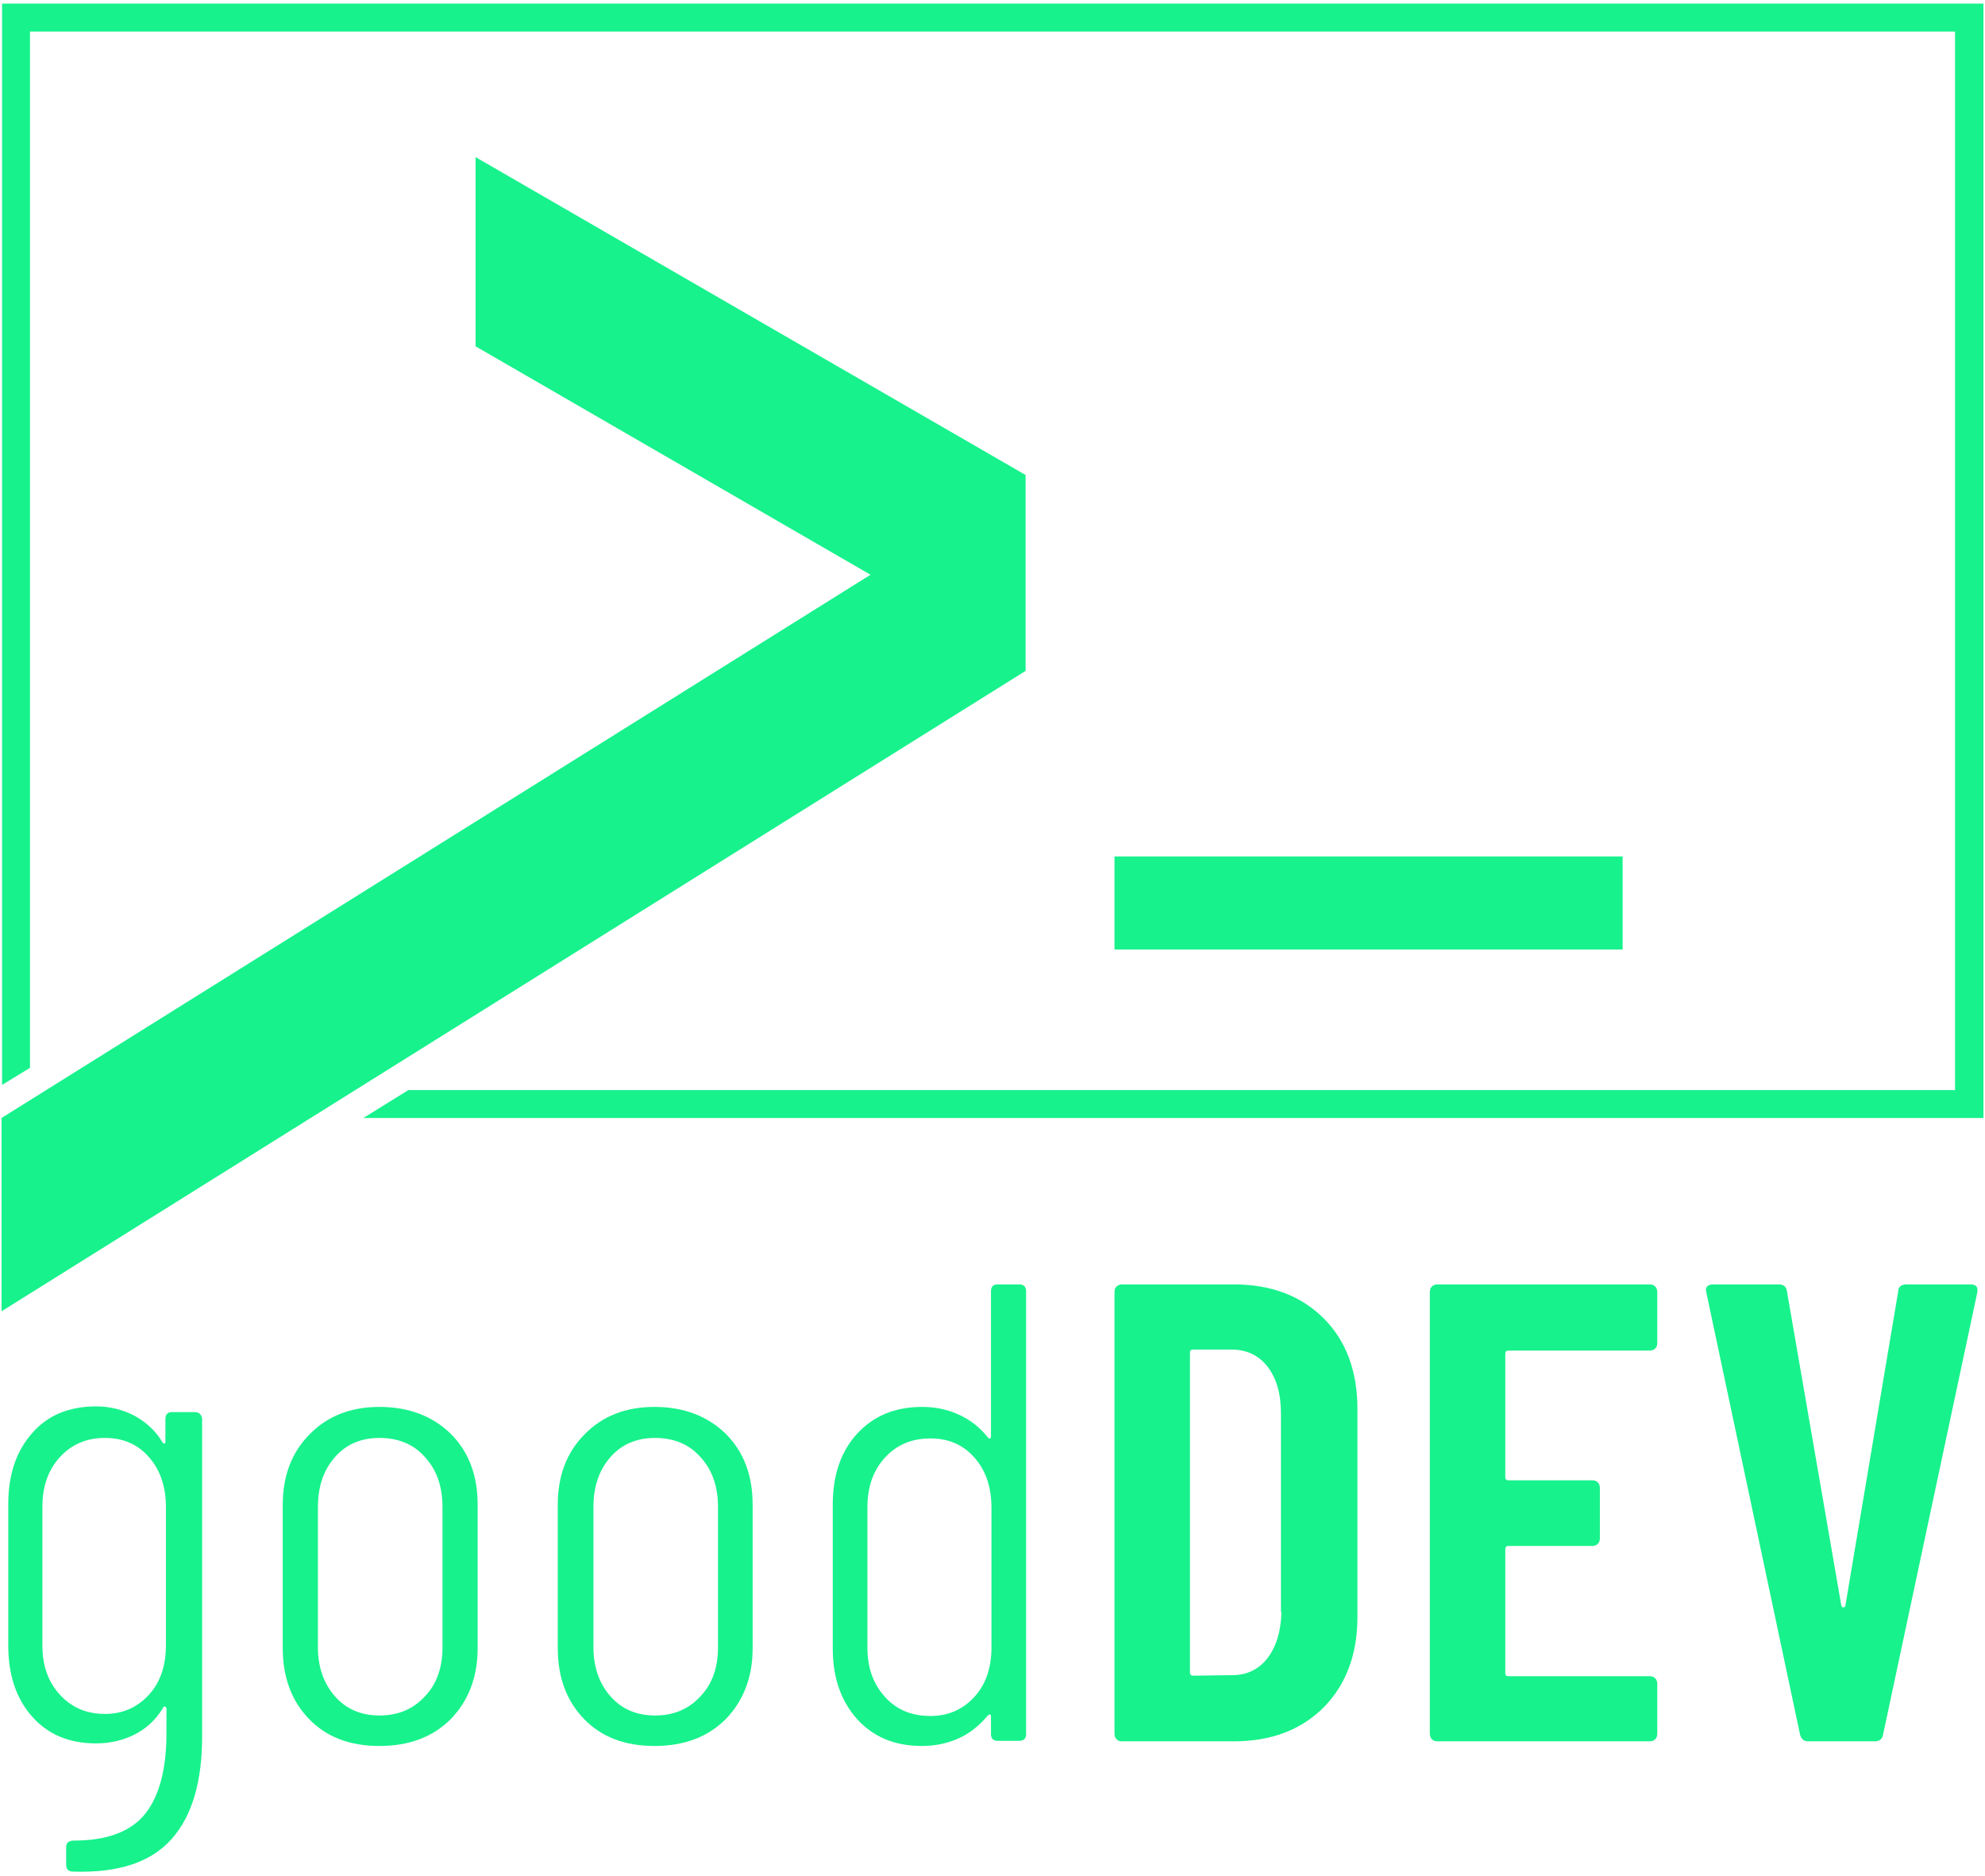 <?xml version="1.0" encoding="utf-8"?>
<!-- Generator: Adobe Illustrator 24.1.1, SVG Export Plug-In . SVG Version: 6.00 Build 0)  -->
<svg version="1.1" id="Ebene_1" xmlns="http://www.w3.org/2000/svg" xmlns:xlink="http://www.w3.org/1999/xlink" x="0px" y="0px"
	 viewBox="0 0 384 363" style="enable-background:new 0 0 384 363;" xml:space="preserve">
<style type="text/css">
	.st0{fill:#17F28C;}
</style>
<g>
	<path class="st0" d="M37.6,273.2h-4.3c-0.8,0-1.3,0.4-1.3,1.3v4.4c0,0.3-0.1,0.4-0.2,0.4c-0.1,0-0.3-0.1-0.4-0.3
		c-1.3-2.2-3.2-3.9-5.4-5.1c-2.3-1.2-4.8-1.8-7.4-1.8c-5.2,0-9.4,1.7-12.4,5.2c-3.1,3.5-4.6,8.1-4.6,13.7v27.4
		c0,5.6,1.5,10.2,4.6,13.7c3.1,3.5,7.2,5.2,12.4,5.2c2.7,0,5.2-0.6,7.4-1.7c2.2-1.1,4.1-2.8,5.5-5.1c0.1-0.3,0.2-0.4,0.4-0.3
		c0.2,0,0.3,0.2,0.3,0.4v4.8c0,6.9-1.4,12.1-4.1,15.5c-2.7,3.4-7.3,5.2-13.7,5.2c-1.1,0-1.6,0.4-1.6,1.3v3.4c0,0.8,0.4,1.3,1.3,1.3
		c8.8,0.3,15.1-1.8,19.1-6.3c4-4.5,5.9-11.2,5.9-19.8v-61.6C38.9,273.6,38.5,273.2,37.6,273.2z M32.1,318.3c0,4-1.1,7.2-3.3,9.6
		c-2.2,2.4-5,3.7-8.5,3.7c-3.5,0-6.4-1.2-8.7-3.7c-2.3-2.5-3.4-5.7-3.4-9.5v-26.8c0-4,1.1-7.2,3.4-9.7c2.3-2.5,5.2-3.7,8.7-3.7
		c3.5,0,6.3,1.2,8.5,3.7c2.2,2.5,3.3,5.7,3.3,9.7V318.3z"/>
	<path class="st0" d="M73.4,272.2c-5.6,0-10.1,1.8-13.5,5.3c-3.5,3.5-5.2,8.1-5.2,13.6v27.8c0,5.6,1.7,10.2,5.1,13.7
		c3.4,3.5,7.9,5.2,13.6,5.2c5.7,0,10.3-1.7,13.8-5.2c3.4-3.5,5.2-8.1,5.2-13.7v-27.8c0-5.6-1.7-10.2-5.2-13.7
		C83.7,274,79.1,272.2,73.4,272.2z M85.6,318.7c0,3.9-1.1,7.1-3.4,9.5c-2.3,2.5-5.2,3.7-8.8,3.7c-3.5,0-6.4-1.2-8.6-3.7
		c-2.2-2.5-3.3-5.7-3.3-9.5v-27.1c0-4,1.1-7.2,3.3-9.7c2.2-2.5,5.1-3.7,8.6-3.7c3.6,0,6.6,1.2,8.8,3.7c2.3,2.5,3.4,5.7,3.4,9.7
		V318.7z"/>
	<path class="st0" d="M126.6,272.2c-5.6,0-10.1,1.8-13.5,5.3c-3.5,3.5-5.2,8.1-5.2,13.6v27.8c0,5.6,1.7,10.2,5.1,13.7
		c3.4,3.5,7.9,5.2,13.6,5.2c5.7,0,10.3-1.7,13.8-5.2c3.4-3.5,5.2-8.1,5.2-13.7v-27.8c0-5.6-1.7-10.2-5.2-13.7
		C136.9,274,132.3,272.2,126.6,272.2z M138.9,318.7c0,3.9-1.1,7.1-3.4,9.5c-2.3,2.5-5.2,3.7-8.8,3.7c-3.5,0-6.4-1.2-8.6-3.7
		c-2.2-2.5-3.3-5.7-3.3-9.5v-27.1c0-4,1.1-7.2,3.3-9.7c2.2-2.5,5.1-3.7,8.6-3.7c3.6,0,6.6,1.2,8.8,3.7c2.3,2.5,3.4,5.7,3.4,9.7
		V318.7z"/>
	<path class="st0" d="M197.2,248.5H193c-0.8,0-1.3,0.4-1.3,1.3V278c0,0.2-0.1,0.3-0.2,0.3c-0.1,0-0.3,0-0.4-0.2
		c-1.5-1.9-3.4-3.4-5.6-4.4c-2.2-1-4.5-1.5-7.1-1.5c-5.2,0-9.4,1.7-12.6,5.2c-3.2,3.5-4.7,8.1-4.7,13.7v27.9
		c0,5.6,1.6,10.1,4.7,13.6c3.2,3.5,7.3,5.2,12.6,5.2c2.5,0,4.9-0.5,7.1-1.5c2.2-1,4-2.5,5.6-4.4c0.2-0.2,0.3-0.2,0.4-0.2
		c0.1,0,0.2,0.1,0.2,0.3v3.5c0,0.8,0.4,1.3,1.3,1.3h4.2c0.8,0,1.3-0.4,1.3-1.3v-85.9C198.4,248.9,198,248.5,197.2,248.5z
		 M191.8,318.7c0,4-1.1,7.2-3.3,9.6c-2.2,2.4-5,3.7-8.5,3.7c-3.6,0-6.6-1.2-8.8-3.7c-2.3-2.5-3.4-5.7-3.4-9.5v-27.1
		c0-4,1.1-7.2,3.4-9.7c2.3-2.5,5.2-3.7,8.8-3.7c3.5,0,6.3,1.2,8.5,3.7c2.2,2.5,3.3,5.7,3.3,9.7V318.7z"/>
	<path class="st0" d="M238.7,248.5h-21.6c-0.4,0-0.8,0.1-1.1,0.4c-0.3,0.3-0.4,0.7-0.4,1.1v85.4c0,0.4,0.1,0.8,0.4,1.1
		c0.3,0.3,0.6,0.4,1.1,0.4h21.6c7.2,0,13-2.2,17.4-6.6c4.3-4.4,6.5-10.2,6.5-17.5v-40.2c0-7.3-2.2-13.2-6.5-17.5
		C251.7,250.7,245.9,248.5,238.7,248.5z M247.9,311.9c-0.1,3.7-1,6.7-2.7,8.9c-1.7,2.2-4,3.3-6.8,3.3l-7.6,0.1
		c-0.4,0-0.6-0.2-0.6-0.6v-61.9c0-0.4,0.2-0.6,0.6-0.6h7.4c2.9,0,5.3,1.1,7,3.3c1.7,2.2,2.6,5.2,2.6,9V311.9z"/>
	<path class="st0" d="M319.1,248.5h-41c-0.4,0-0.8,0.1-1.1,0.4c-0.3,0.3-0.4,0.7-0.4,1.1v85.4c0,0.4,0.1,0.8,0.4,1.1
		c0.3,0.3,0.6,0.4,1.1,0.4h41c0.4,0,0.8-0.1,1.1-0.4s0.4-0.7,0.4-1.1v-9.6c0-0.4-0.1-0.8-0.4-1.1s-0.7-0.4-1.1-0.4h-27.3
		c-0.4,0-0.6-0.2-0.6-0.6v-24c0-0.4,0.2-0.6,0.6-0.6H308c0.4,0,0.8-0.1,1.1-0.4c0.3-0.3,0.4-0.7,0.4-1.1v-9.7c0-0.4-0.1-0.8-0.4-1.1
		c-0.3-0.3-0.7-0.4-1.1-0.4h-16.2c-0.4,0-0.6-0.2-0.6-0.6v-23.9c0-0.4,0.2-0.6,0.6-0.6h27.3c0.4,0,0.8-0.1,1.1-0.4
		c0.3-0.3,0.4-0.6,0.4-1.1V250c0-0.4-0.1-0.8-0.4-1.1S319.5,248.5,319.1,248.5z"/>
	<path class="st0" d="M381.2,248.5h-12.4c-1,0-1.6,0.5-1.6,1.4L357,310.6c-0.1,0.3-0.2,0.4-0.4,0.4c-0.2,0-0.3-0.1-0.4-0.4
		l-10.5-60.7c-0.1-0.9-0.6-1.4-1.6-1.4h-12.7c-0.9,0-1.4,0.4-1.4,1.1l0.1,0.5l18.1,85.4c0.2,0.9,0.7,1.4,1.6,1.4h12.9
		c0.9,0,1.5-0.5,1.6-1.4l18.2-85.4C382.7,249,382.3,248.5,381.2,248.5z"/>
	<rect x="215.6" y="165.7" class="st0" width="98.3" height="18"/>
	<polygon class="st0" points="0.4,0.7 0.4,209.9 5.8,206.6 5.8,6.1 378.2,6.1 378.2,210.9 79,210.9 70.3,216.3 383.7,216.3 
		383.7,0.7 	"/>
	<polygon class="st0" points="198.4,91.9 92,30.4 92,67 168.4,111.2 0.3,216.3 0.3,253.7 198.4,129.8 	"/>
</g>
</svg>
